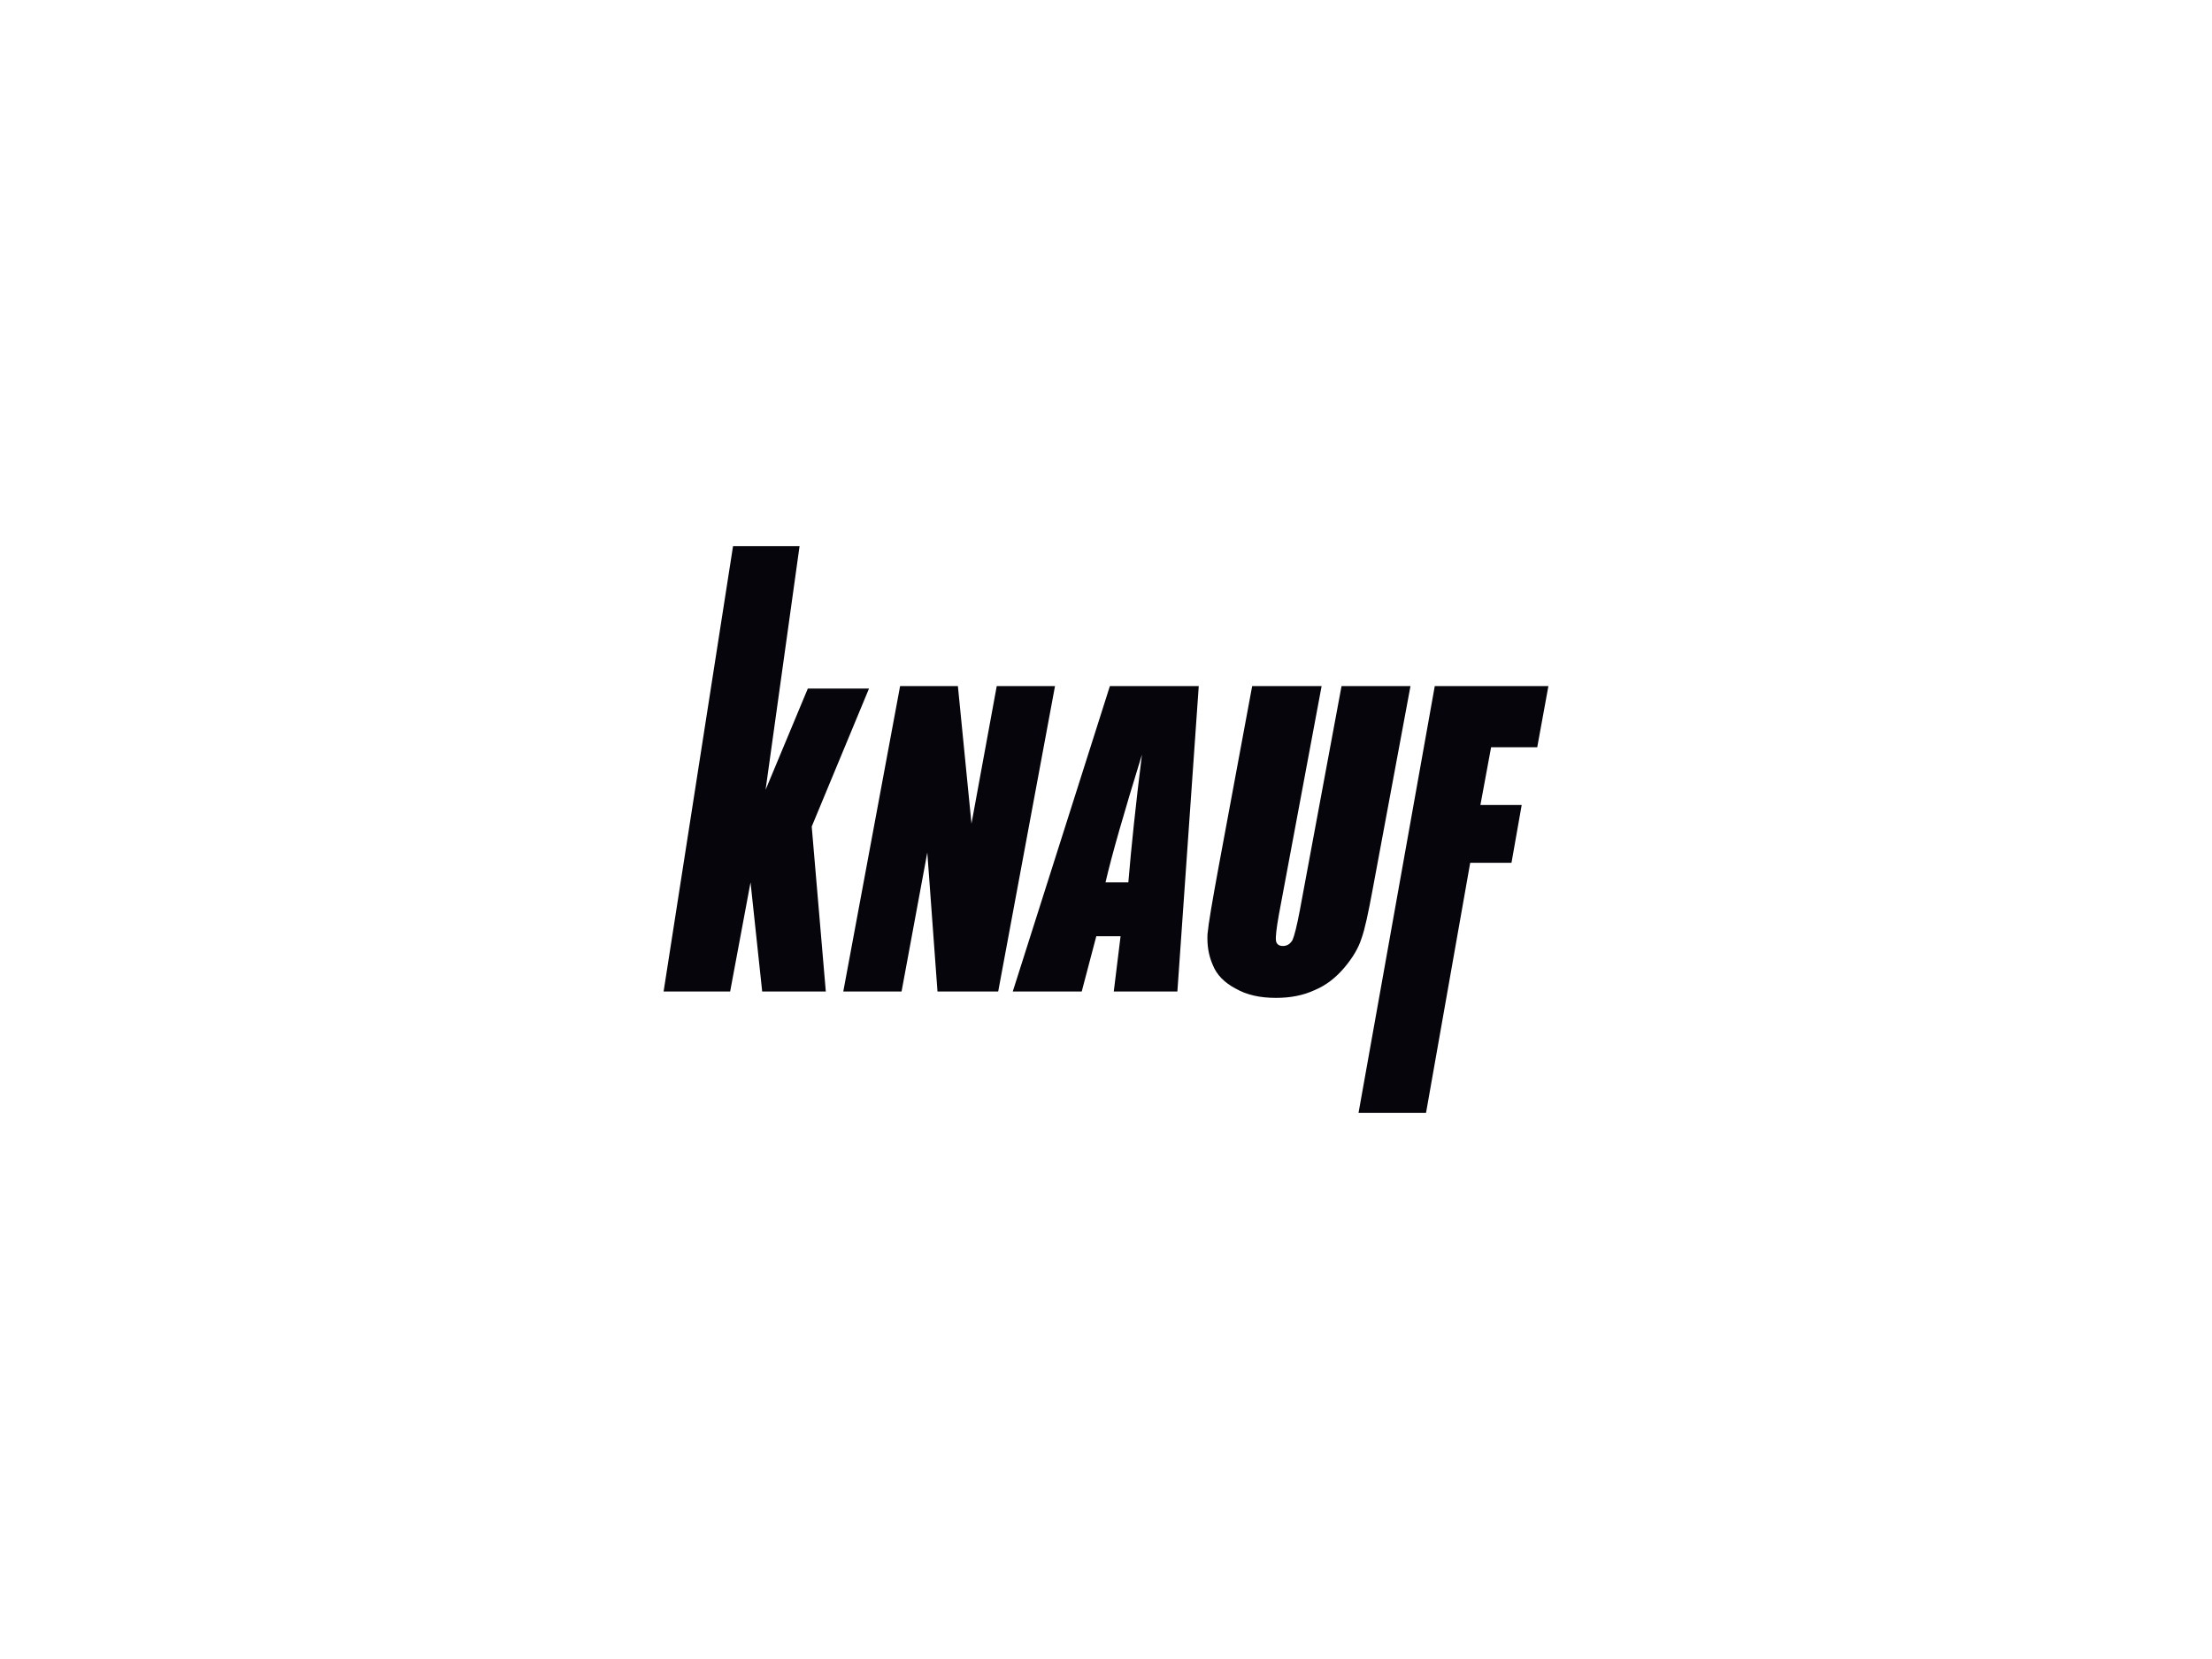 <svg xmlns="http://www.w3.org/2000/svg" width="160" height="120" viewBox="0 0 160 120" fill="none"><path d="M103.781 49.626H112L111.192 54.052H107.855L107.082 58.229H110.068L109.33 62.407H106.344L103.148 80.5H98.266L103.781 49.626ZM102.024 49.626H97.037L94.015 65.877C93.805 66.975 93.629 67.683 93.489 68.001C93.313 68.285 93.102 68.426 92.786 68.426C92.505 68.426 92.329 68.285 92.294 68.037C92.259 67.753 92.329 67.151 92.505 66.16L95.596 49.626H90.573L88.148 62.69C87.692 65.169 87.411 66.798 87.341 67.576C87.306 68.355 87.411 69.099 87.728 69.807C88.008 70.515 88.57 71.082 89.378 71.507C90.186 71.967 91.135 72.179 92.293 72.179C93.347 72.179 94.26 72.002 95.104 71.613C95.947 71.259 96.649 70.692 97.247 69.984C97.844 69.276 98.266 68.567 98.476 67.894C98.722 67.222 98.968 66.054 99.284 64.354L102.024 49.626ZM81.616 63.824C81.826 61.31 82.142 58.265 82.6 54.583C81.3 58.796 80.421 61.841 79.965 63.824H81.616ZM86.709 49.626L85.163 71.719H80.562L81.054 67.719H79.298L78.244 71.719H73.256L80.281 49.626H86.709ZM76.312 49.626H72.097L70.27 59.575L69.287 49.626H65.107L60.997 71.719H65.212L67.074 61.664L67.811 71.719H72.202L76.312 49.626ZM62.859 49.803L58.714 59.788L59.733 71.719H55.131L54.288 63.824L52.813 71.719H48L53.023 39.5H57.835L55.376 57.132L58.433 49.803H62.859Z" fill="#06050B"></path></svg>
